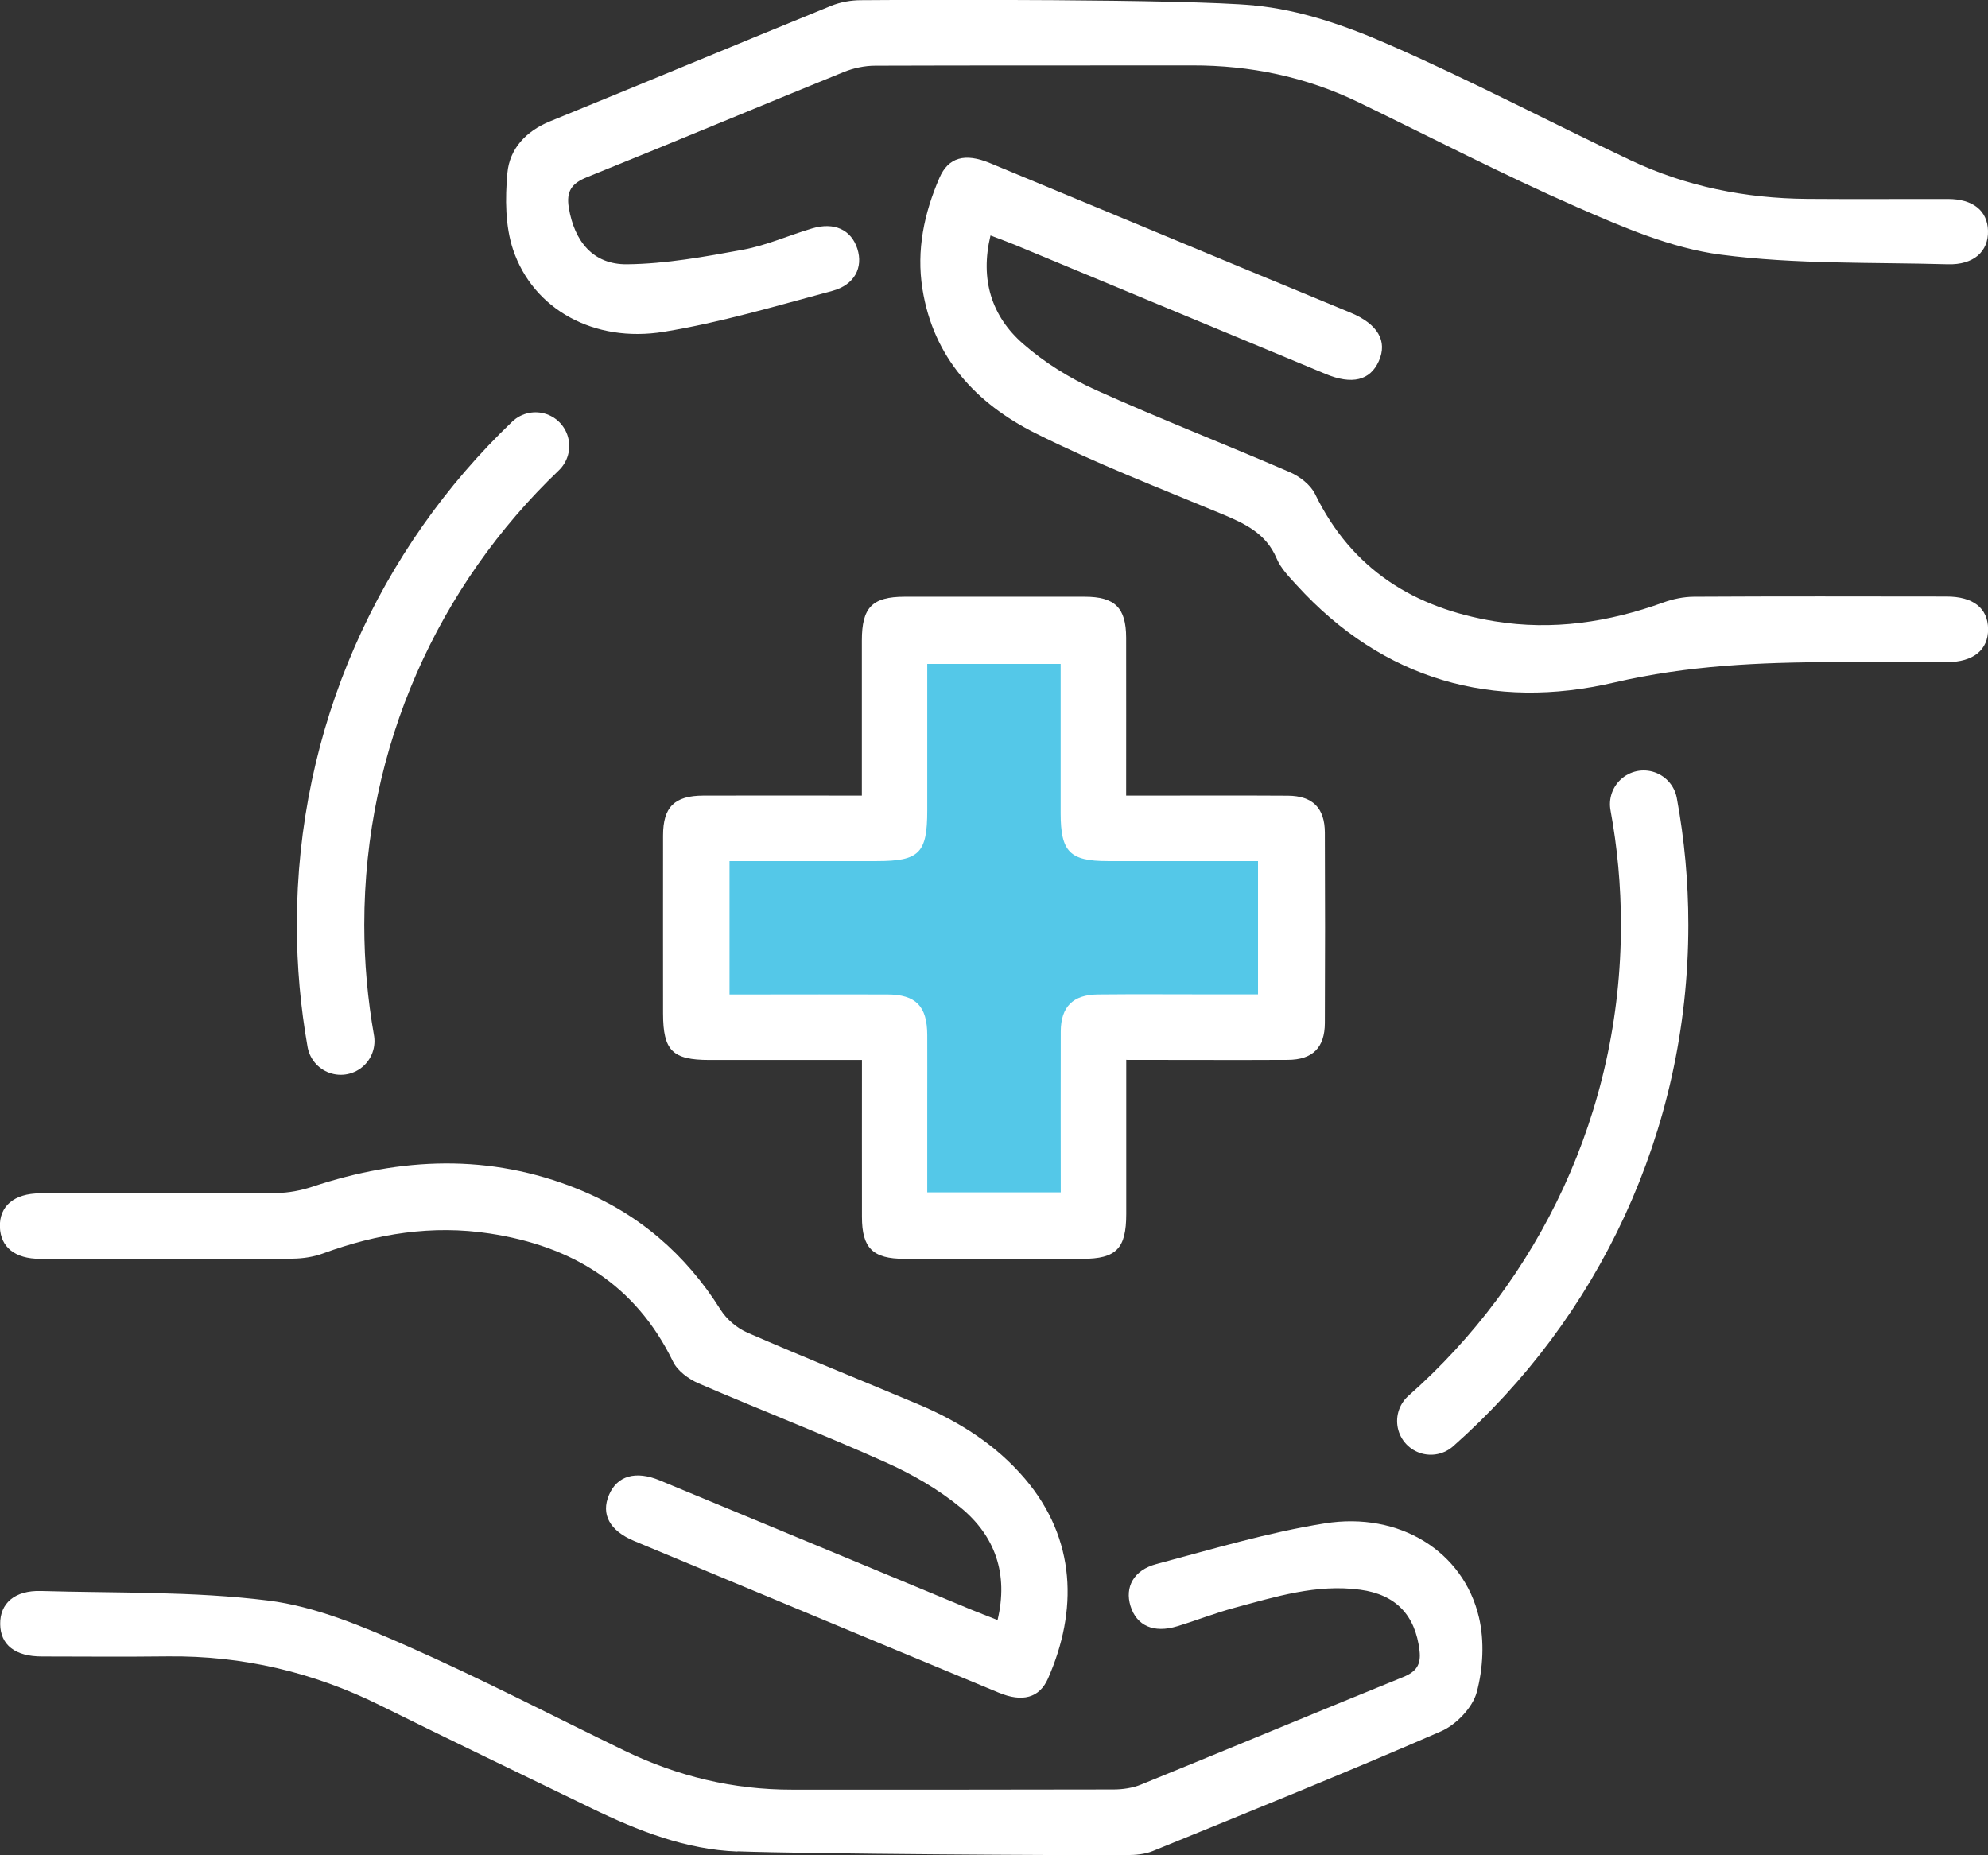 <?xml version="1.0" encoding="UTF-8"?><svg id="Layer_1" xmlns="http://www.w3.org/2000/svg" viewBox="0 0 206.4 192.64"><rect x="0" y="0" width="206.4" height="192.64" fill="#333333" stroke="none"/><defs><style>.cls-1{fill:#fff;}.cls-2{fill:#54c8e8;}.cls-3{fill:none;stroke:#fff;stroke-linecap:round;stroke-miterlimit:10;stroke-width:7px;}</style></defs><path class="cls-2" d="M111.68,128.45c0-6.53-.02-12.84,.01-19.16,.02-2.95,1.45-4.39,4.39-4.41,4.44-.04,8.88-.01,13.32-.02,1.94,0,3.88,0,5.79,0v-15.88c-6.09,0-12,0-17.91,0-4.51,0-5.6-1.1-5.6-5.7,0-5.18,0-10.36,0-15.54,0-.78,0-1.56,0-2.25h-15.89c0,5.95,0,11.7,0,17.46,0,5.09-.94,6.03-6.01,6.03-5.81,0-11.63,0-17.55,0v15.89c.93,0,1.73,0,2.54,0,5.43,0,10.85-.02,16.28,0,3.38,.01,4.72,1.4,4.74,4.83,.01,2.71,0,5.43,0,8.14,0,3.51,0,7.01,0,10.62h15.88Z"/><g id="RBJKhB.tif"><g><path class="cls-1" d="M116.93,110.06c0,5.55,0,10.77,0,16,0,3.59-1.04,4.65-4.54,4.65-6.16,0-12.33,0-18.49,0-3.28,0-4.41-1.11-4.41-4.35-.01-5.36,0-10.71,0-16.3-5.42,0-10.62,0-15.83,0-3.85,0-4.81-.97-4.82-4.81,0-6.16-.01-12.33,0-18.49,0-2.97,1.19-4.14,4.18-4.15,5.37-.02,10.74,0,16.46,0,0-.77,0-1.45,0-2.13,0-4.66,0-9.32,0-13.97,0-3.44,1.07-4.54,4.43-4.55,6.23,0,12.47,0,18.7,0,3.14,0,4.3,1.14,4.31,4.24,.01,5.37,0,10.73,0,16.41,.88,0,1.64,0,2.39,0,4.8,0,9.6-.02,14.4,.01,2.57,.02,3.83,1.27,3.84,3.83,.03,6.59,.03,13.19,0,19.78-.01,2.56-1.28,3.81-3.85,3.82-5.5,.03-11.01,0-16.79,0Zm-6.8,13.75c0-5.69-.02-11.19,0-16.7,.01-2.57,1.27-3.82,3.83-3.85,3.87-.04,7.74-.01,11.61-.01,1.69,0,3.38,0,5.04,0v-13.84c-5.31,0-10.46,0-15.61,0-3.93,0-4.88-.96-4.88-4.97,0-4.51,0-9.03,0-13.54,0-.68,0-1.36,0-1.96h-13.85c0,5.19,0,10.2,0,15.21,0,4.44-.82,5.26-5.24,5.26-5.07,0-10.13,0-15.29,0v13.85c.81,0,1.51,0,2.21,0,4.73,0,9.46-.02,14.19,0,2.95,.01,4.12,1.22,4.13,4.21,.01,2.36,0,4.73,0,7.09,0,3.06,0,6.11,0,9.25h13.84Z"/><path class="cls-1" d="M76.55,192.25c-5.35-.2-10.33-2.16-15.13-4.49-7.34-3.56-14.69-7.09-22-10.71-6.93-3.43-14.23-5.14-21.96-5.06-4.37,.05-8.74,.02-13.11,.01-2.78,0-4.3-1.2-4.33-3.36-.03-2.17,1.52-3.52,4.24-3.44,7.87,.23,15.79,.02,23.57,.99,4.92,.61,9.78,2.67,14.39,4.7,7.66,3.37,15.09,7.24,22.62,10.89,5.5,2.66,11.29,4.06,17.41,4.05,11.11,0,22.22,.01,33.33-.02,.97,0,2.02-.15,2.91-.52,9.08-3.7,18.12-7.47,27.2-11.16,1.35-.55,1.86-1.27,1.69-2.73-.43-3.68-2.45-5.83-6.15-6.33-4.54-.62-8.8,.73-13.08,1.88-2,.54-3.94,1.31-5.92,1.91-2.45,.75-4.23-.05-4.86-2.11-.6-1.95,.32-3.72,2.7-4.35,5.79-1.54,11.57-3.28,17.47-4.22,7.76-1.24,14.41,2.92,16.01,9.76,.58,2.46,.43,5.32-.23,7.77-.43,1.6-2.14,3.38-3.71,4.06-9.9,4.31-19.92,8.35-29.92,12.43-.83,.34-1.81,.42-2.72,.42-6.23,.04-33.18-.12-40.4-.39Z"/><path class="cls-1" d="M130.22,.57c4.73,.44,9.51,2.1,13.91,4.03,8.52,3.72,16.76,8.07,25.16,12.04,5.78,2.73,11.94,3.96,18.32,4.01,4.87,.04,9.75,0,14.62,.01,2.61,0,4.11,1.21,4.17,3.29,.06,2.17-1.49,3.57-4.18,3.49-7.87-.22-15.8,.02-23.57-1-5.13-.67-10.16-2.85-14.98-4.96-7.66-3.36-15.1-7.22-22.64-10.87-5.45-2.63-11.21-3.83-17.25-3.82-10.97,.02-21.93-.01-32.9,.03-1.11,0-2.28,.25-3.31,.67-8.88,3.61-17.72,7.32-26.61,10.9-1.62,.65-2.19,1.48-1.9,3.2,.58,3.47,2.51,5.89,6.04,5.85,4.02-.04,8.06-.78,12.04-1.51,2.44-.45,4.77-1.5,7.17-2.21,2.31-.69,4.06,.13,4.7,2.1,.63,1.95-.28,3.77-2.62,4.39-5.79,1.55-11.57,3.28-17.47,4.24-7.25,1.18-13.56-2.34-15.64-8.5-.83-2.46-.84-5.35-.6-7.99,.23-2.52,1.93-4.34,4.42-5.36,9.74-3.97,19.44-8.02,29.18-11.99,.96-.39,2.07-.59,3.11-.59,6.31-.05,33.57-.13,40.81,.54Z"/><path class="cls-1" d="M102.83,24.48c-1.08,4.52,.1,8.34,3.38,11.21,2.22,1.95,4.85,3.58,7.55,4.8,6.65,3,13.46,5.64,20.16,8.54,1.02,.44,2.15,1.31,2.62,2.28,3.82,7.84,10.31,11.84,18.65,13.2,6.01,.98,11.83,.1,17.53-1.96,.99-.36,2.08-.58,3.13-.59,8.75-.05,17.49-.03,26.24-.02,2.78,0,4.3,1.21,4.32,3.37,.02,2.17-1.53,3.43-4.25,3.44-3.94,0-7.89,0-11.83,0-7.63,.02-15.1,.34-22.71,2.11-12.57,2.94-24.01-.23-33.01-10.12-.77-.84-1.63-1.72-2.06-2.74-1.11-2.65-3.36-3.66-5.78-4.67-6.47-2.69-13.03-5.22-19.29-8.36-6.11-3.07-10.58-7.82-11.71-14.98-.64-4.03,.18-7.85,1.76-11.51,.93-2.16,2.66-2.62,5.24-1.55,8.79,3.64,17.57,7.3,26.36,10.95,3.7,1.54,7.41,3.05,11.1,4.59,2.83,1.18,3.85,2.96,2.92,5.03-.9,2.01-2.78,2.47-5.52,1.33-10.77-4.47-21.54-8.95-32.31-13.43-.78-.32-1.57-.6-2.48-.95Z"/><path class="cls-1" d="M103.57,168.21c1.14-4.78-.25-8.71-3.81-11.65-2.34-1.93-5.07-3.5-7.85-4.74-6.4-2.87-12.94-5.4-19.38-8.18-1.03-.44-2.18-1.29-2.65-2.25-3.89-8.01-10.5-12.01-19.04-13.31-5.95-.91-11.69,.01-17.3,2.07-.98,.36-2.09,.53-3.14,.54-8.75,.04-17.49,.03-26.24,.02-2.6,0-4.1-1.21-4.17-3.3-.07-2.18,1.48-3.49,4.18-3.5,8.17-.01,16.34,.02,24.52-.04,1.25,0,2.56-.26,3.75-.65,9.21-3.06,18.39-3.45,27.52,.23,6.32,2.54,11.22,6.77,14.85,12.54,.63,1,1.71,1.92,2.8,2.39,5.9,2.57,11.88,4.97,17.81,7.47,4.2,1.78,8,4.18,10.99,7.69,5.35,6.29,5.48,13.74,2.4,20.74-.9,2.04-2.67,2.49-5.11,1.48-8.4-3.48-16.78-6.97-25.17-10.47-4.23-1.76-8.46-3.52-12.68-5.28-2.56-1.07-3.48-2.78-2.62-4.79,.84-1.98,2.76-2.55,5.28-1.5,10.77,4.46,21.54,8.94,32.31,13.41,.85,.35,1.72,.68,2.73,1.08Z"/></g></g><path class="cls-3" d="M170.65,83.5c.75,4.06,1.14,8.25,1.14,12.53,0,20.51-8.99,38.93-23.24,51.52"/><path class="cls-3" d="M35.38,108.1c-.69-3.92-1.06-7.95-1.06-12.07,0-19.56,8.17-37.2,21.28-49.72"/></svg>